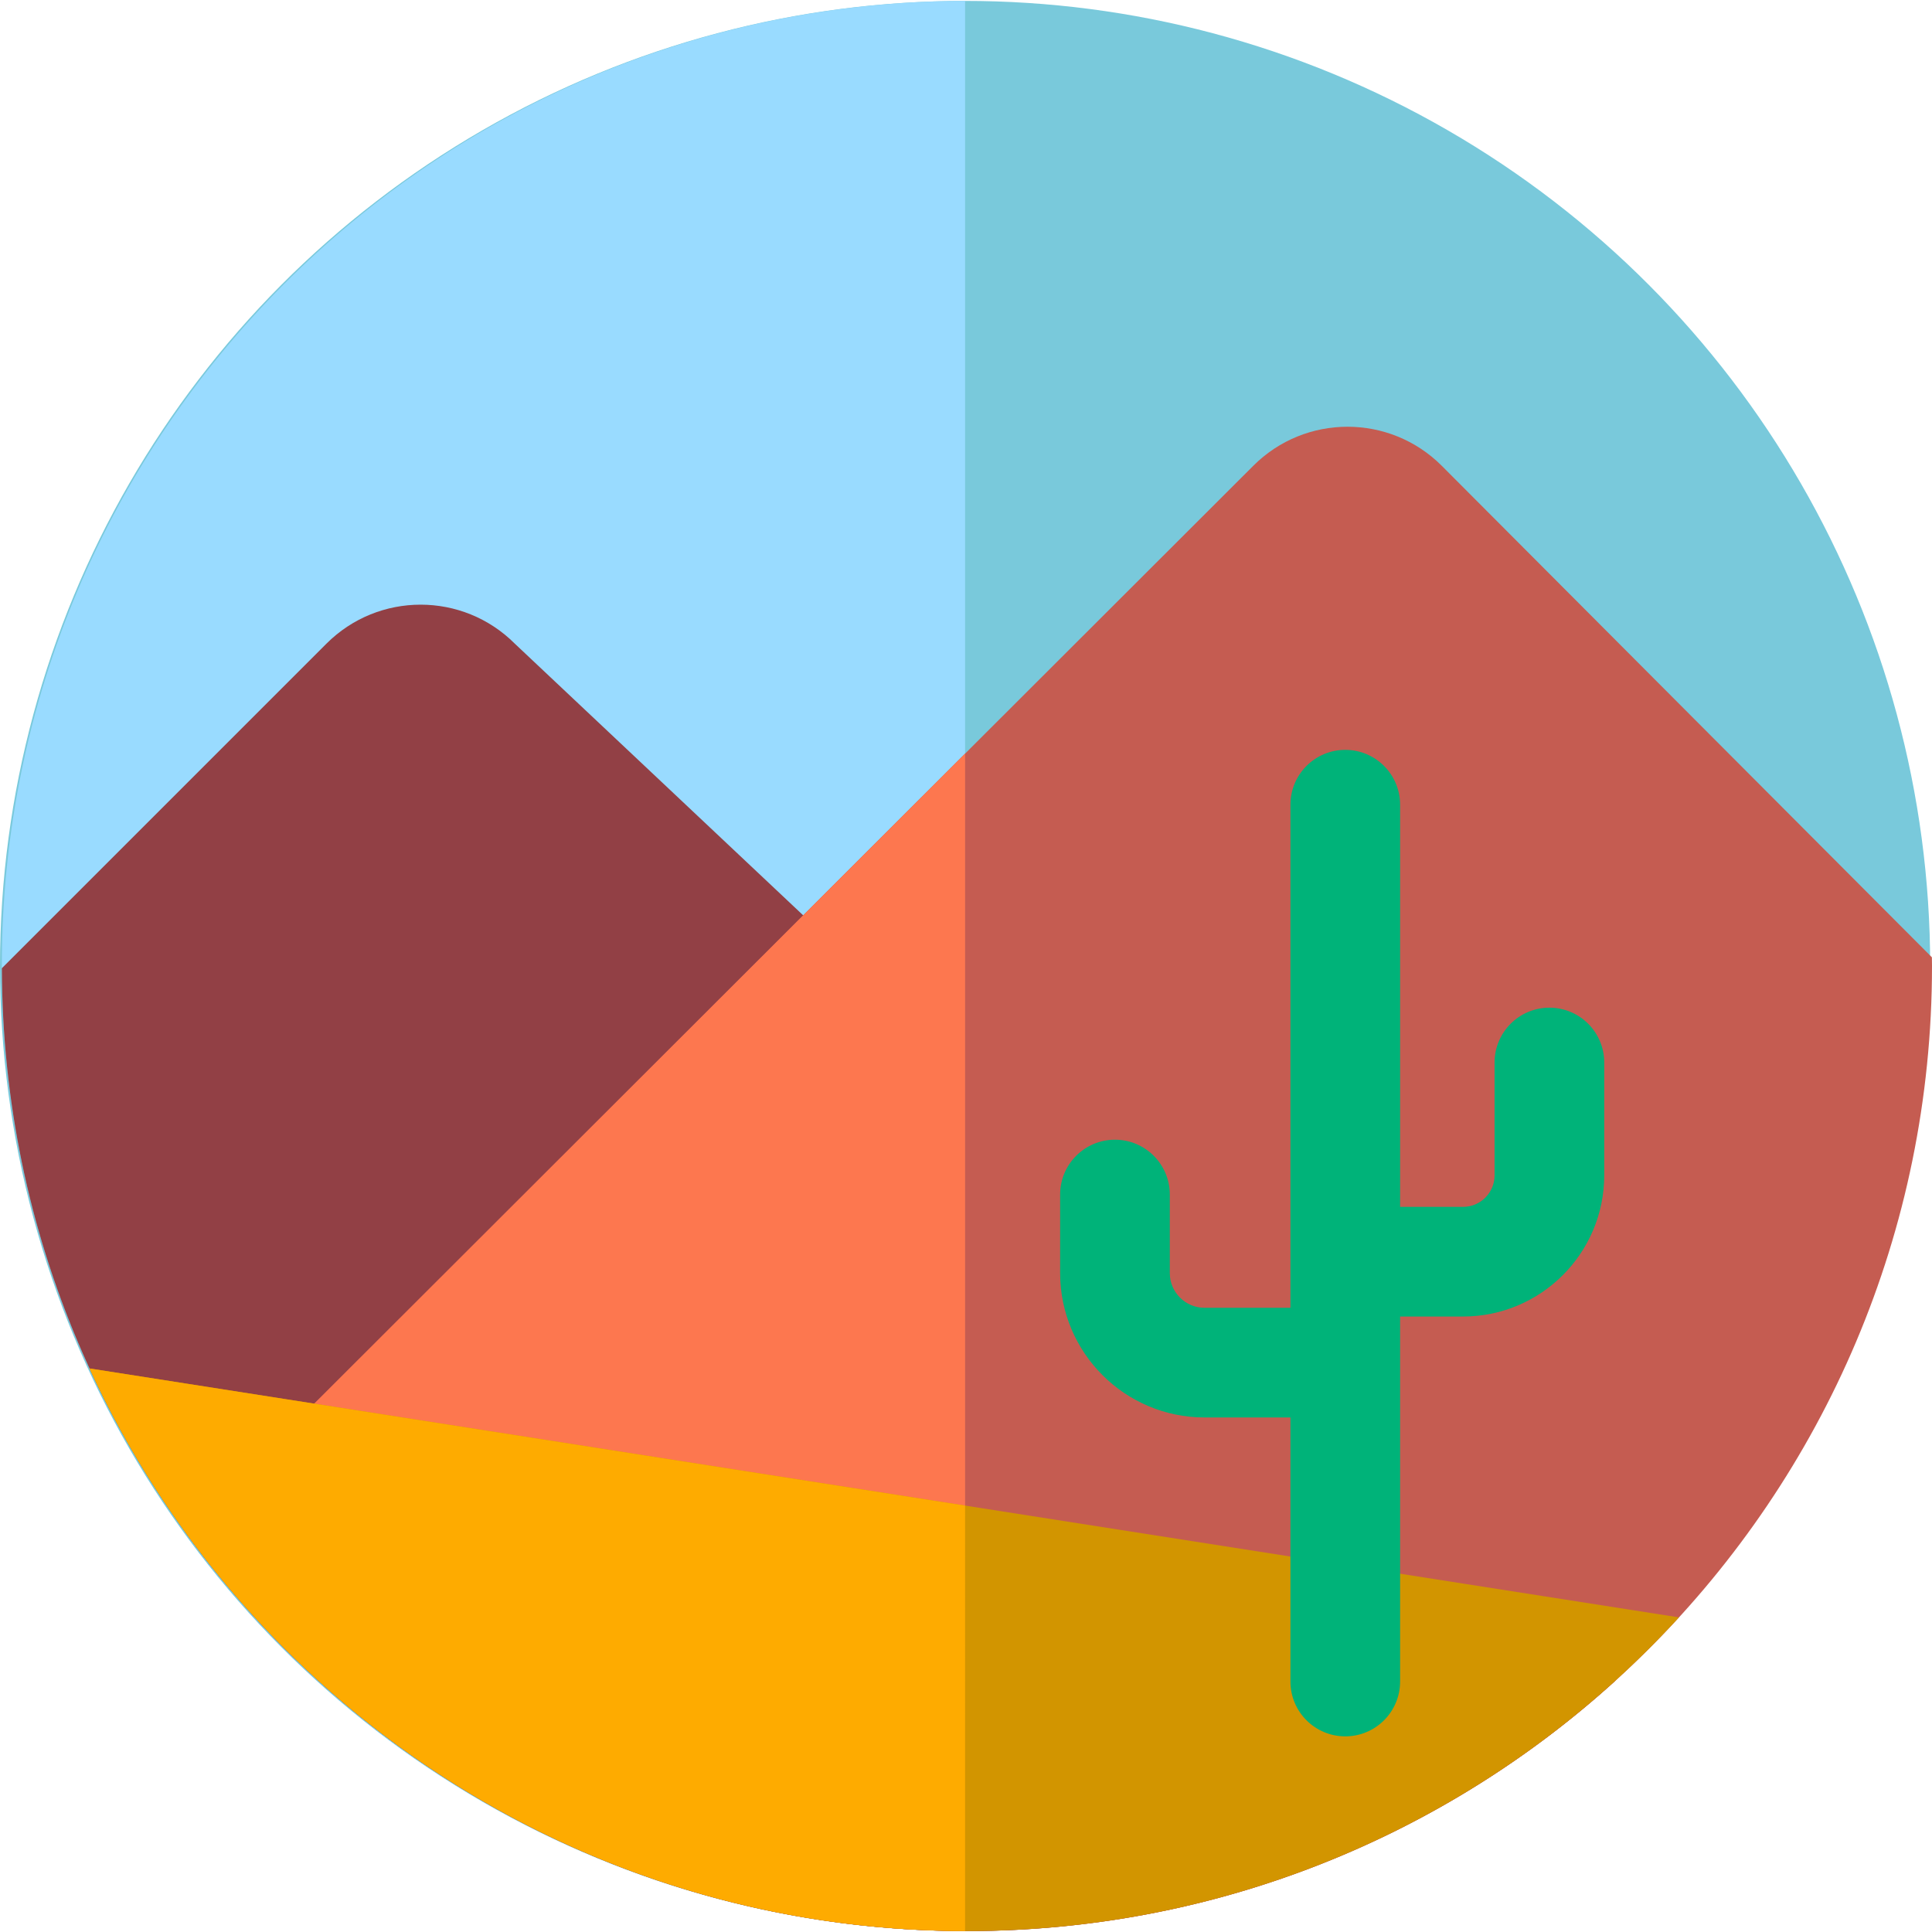 <?xml version="1.0" encoding="iso-8859-1"?>
<!-- Uploaded to: SVG Repo, www.svgrepo.com, Generator: SVG Repo Mixer Tools -->
<svg height="800px" width="800px" version="1.1" id="Layer_1" xmlns="http://www.w3.org/2000/svg" xmlns:xlink="http://www.w3.org/1999/xlink" 
	 viewBox="0 0 512 512" xml:space="preserve">
<circle style="fill:#79C9DB;" cx="255.758" cy="256" r="255.758"/>
<path style="fill:#99DBFF;" d="M255.758,0.243C114.731,0.505,0.484,114.906,0.484,255.996s114.247,255.489,255.274,255.751V0.243z"
	/>
<path style="fill:#924045;" d="M86.504,170.584L0.491,256.597c0.326,140.974,114.7,255.155,255.751,255.155
	c66.177,0,126.485-25.135,171.897-66.379L136.435,170.584C122.648,156.796,100.293,156.796,86.504,170.584z"/>
<path style="fill:#C55C51;" d="M382.073,123.433c-13.788-13.788-36.143-13.788-49.931,0L49.142,406.069
	c46.483,64.034,121.921,105.685,207.1,105.685C397.493,511.754,512,397.247,512,255.996c0-0.77-0.022-1.535-0.029-2.303
	L382.073,123.433z"/>
<path style="fill:#FD774F;" d="M255.758,199.719L49.142,406.069c46.394,63.912,121.636,105.519,206.616,105.677V199.719z"/>
<path style="fill:#D29500;" d="M256.242,511.754c74.715,0,141.938-32.042,188.7-83.129l-421.209-65.97
	C64.165,450.646,153.062,511.754,256.242,511.754z"/>
<path style="fill:#FEAB00;" d="M255.758,398.995L23.733,362.655c40.369,87.853,129.052,148.902,232.025,149.094V398.995z"/>
<path style="fill:#00B379;" d="M410.608,267.047c-8.024,0-14.532,6.506-14.532,14.532v29.905c0,4.602-3.745,8.347-8.347,8.347
	h-16.685V213.254c0-8.026-6.507-14.532-14.532-14.532c-8.024,0-14.532,6.506-14.532,14.532v133.323h-22.767
	c-5.074,0-9.203-4.128-9.203-9.203v-20.809c0-8.026-6.507-14.532-14.532-14.532s-14.532,6.506-14.532,14.532v20.809
	c0,21.101,17.166,38.266,38.266,38.266h22.767v69.98c0,8.026,6.507,14.532,14.532,14.532c8.024,0,14.532-6.506,14.532-14.532
	v-96.727h16.685c20.628,0,37.41-16.783,37.41-37.41v-29.905C425.14,273.553,418.632,267.047,410.608,267.047z"/>
</svg>